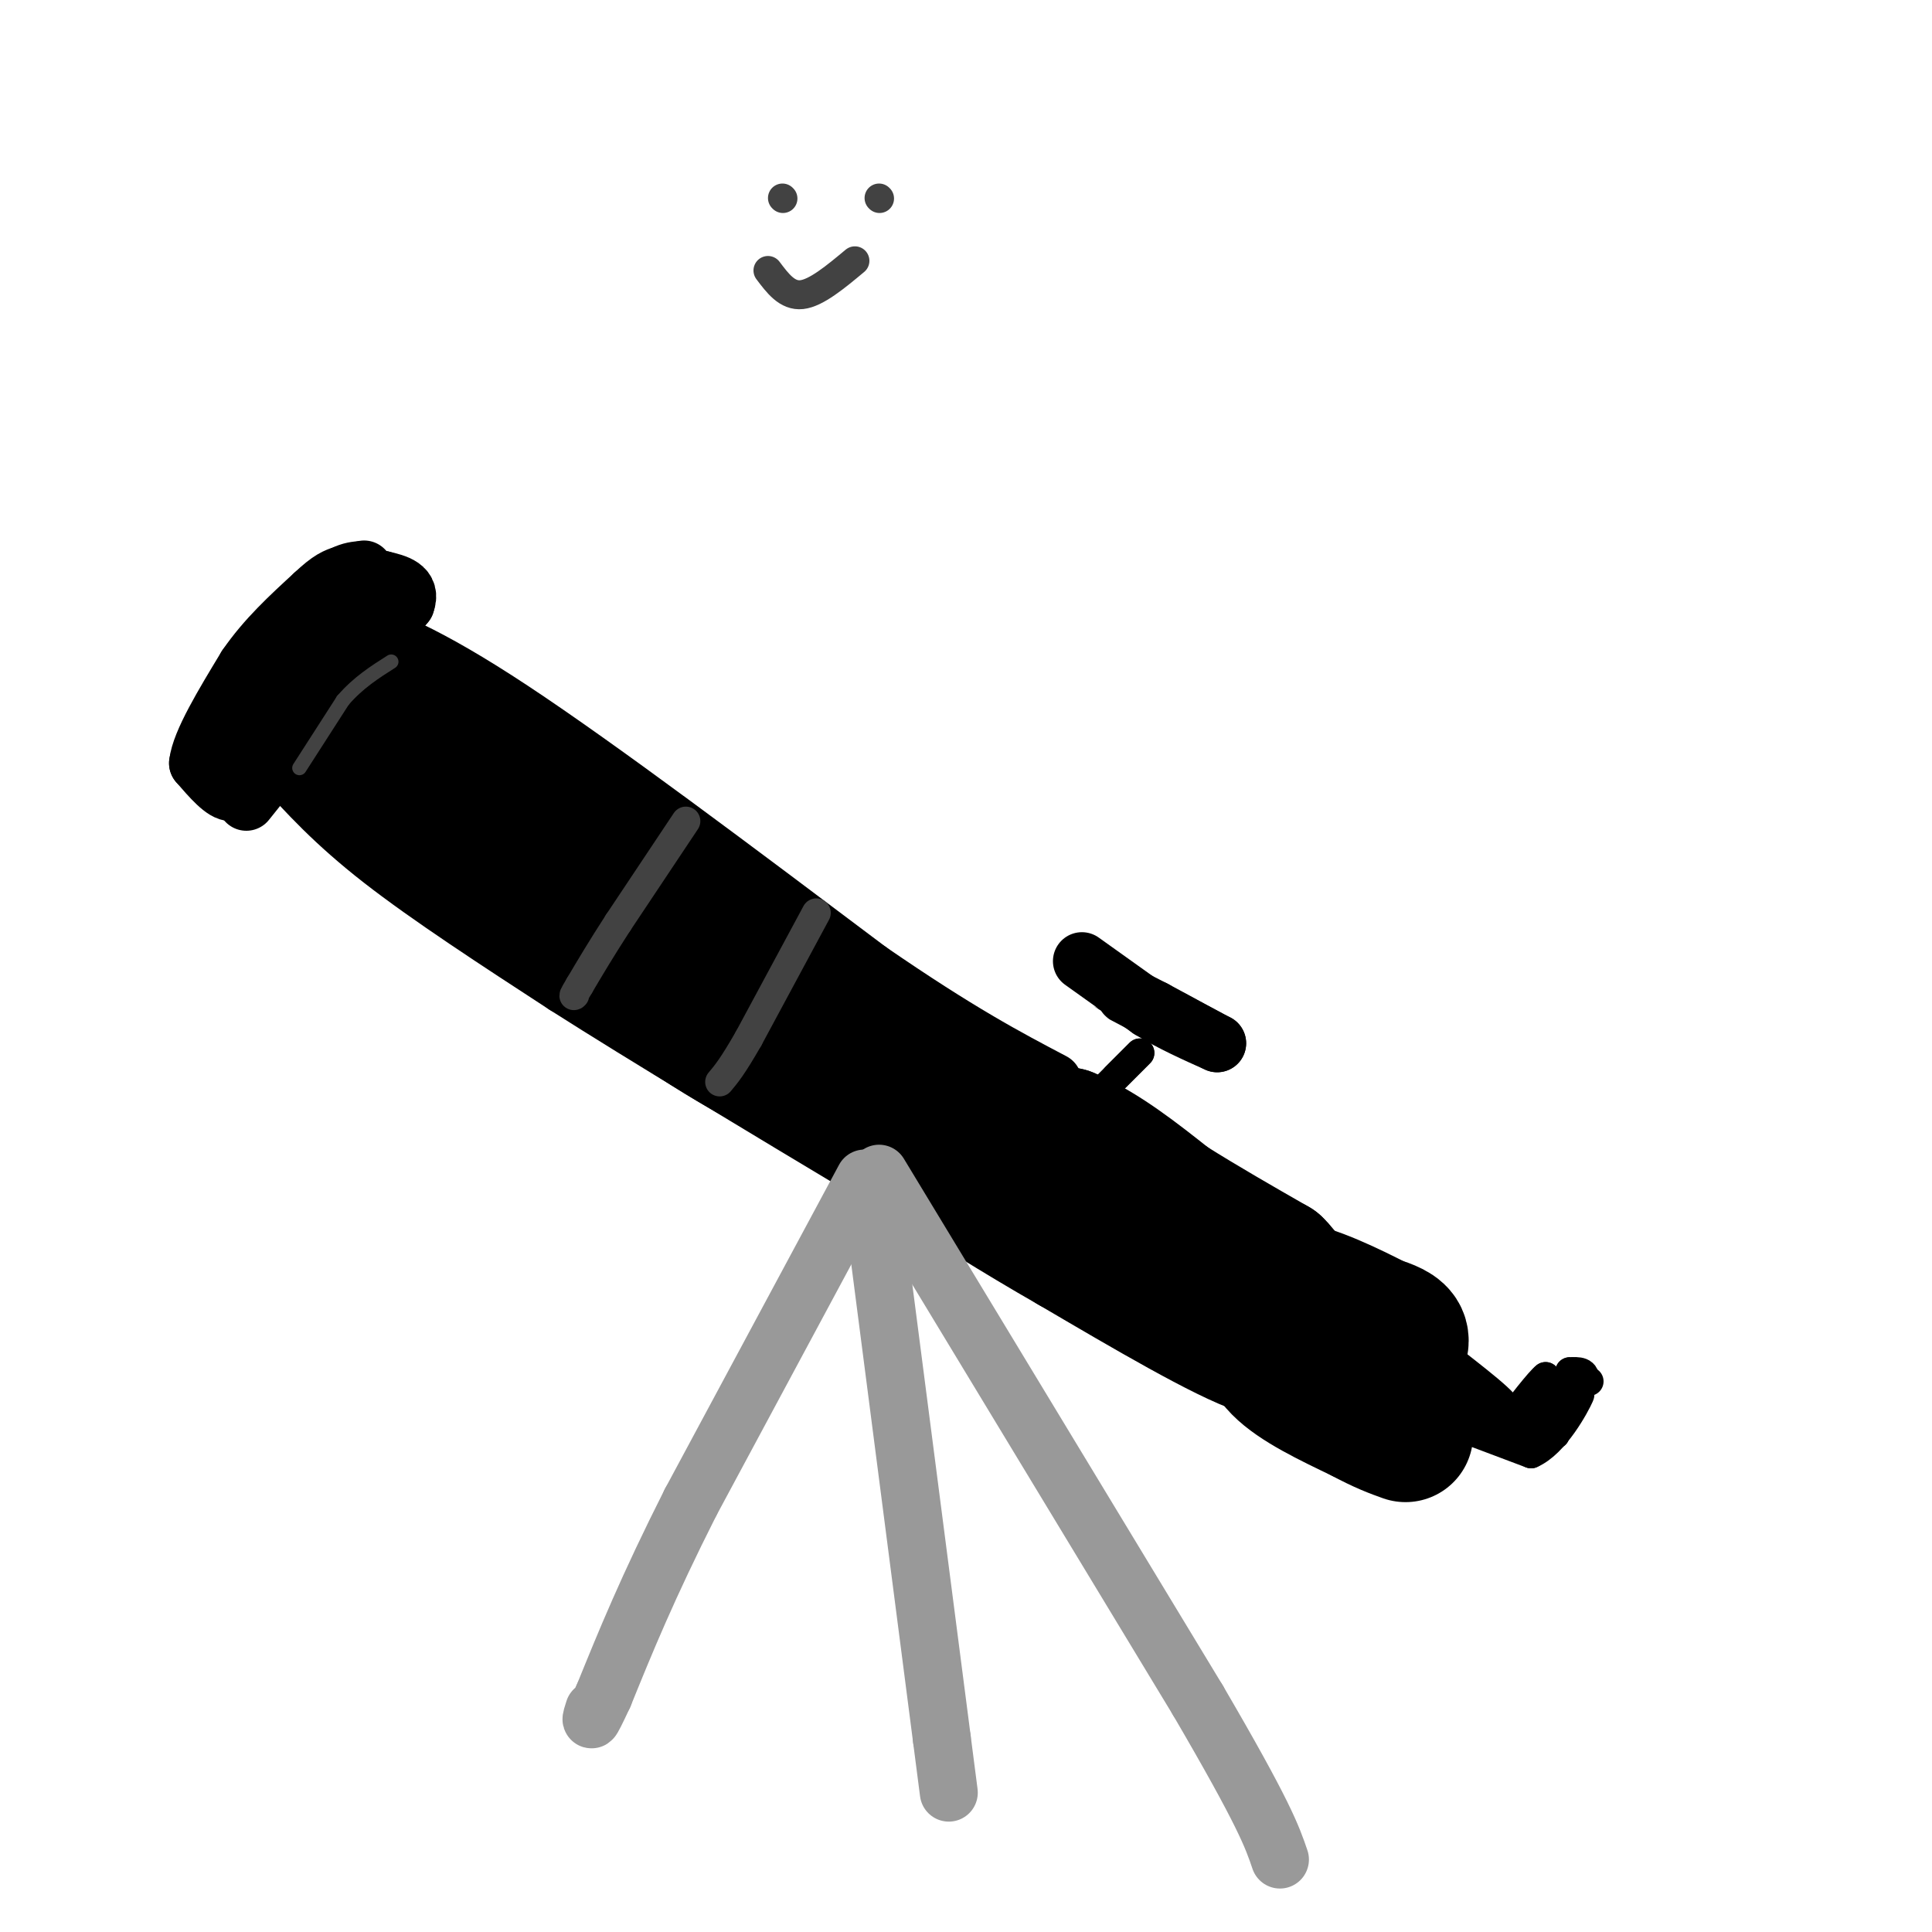 <svg viewBox='0 0 400 400' version='1.1' xmlns='http://www.w3.org/2000/svg' xmlns:xlink='http://www.w3.org/1999/xlink'><g fill='none' stroke='rgb(0,0,0)' stroke-width='12' stroke-linecap='round' stroke-linejoin='round'><path d='M51,166c0.000,0.000 20.000,-25.000 20,-25'/><path d='M71,141c5.500,-6.833 9.250,-11.417 13,-16'/><path d='M84,125c1.333,-3.500 -1.833,-4.250 -5,-5'/><path d='M79,120c-1.667,-0.500 -3.333,0.750 -5,2'/><path d='M74,122c-3.000,3.500 -8.000,11.250 -13,19'/><path d='M61,141c-3.833,5.833 -6.917,10.917 -10,16'/><path d='M51,157c-2.167,3.833 -2.583,5.417 -3,7'/><path d='M48,164c-1.667,0.167 -4.333,-2.917 -7,-6'/><path d='M41,158c0.500,-4.333 5.250,-12.167 10,-20'/><path d='M51,138c4.000,-5.833 9.000,-10.417 14,-15'/><path d='M65,123c3.333,-3.167 4.667,-3.583 6,-4'/><path d='M71,119c1.667,-0.833 2.833,-0.917 4,-1'/><path d='M75,118c0.667,-0.167 0.333,-0.083 0,0'/><path d='M58,158c5.583,6.167 11.167,12.333 21,20c9.833,7.667 23.917,16.833 38,26'/><path d='M117,204c17.000,10.833 40.500,24.917 64,39'/><path d='M71,129c8.417,3.000 16.833,6.000 35,18c18.167,12.000 46.083,33.000 74,54'/><path d='M180,201c18.667,12.833 28.333,17.917 38,23'/><path d='M64,154c22.750,20.833 45.500,41.667 63,55c17.500,13.333 29.750,19.167 42,25'/><path d='M169,234c8.167,5.000 7.583,5.000 7,5'/></g>
<g fill='none' stroke='rgb(0,0,0)' stroke-width='28' stroke-linecap='round' stroke-linejoin='round'><path d='M72,149c0.000,0.000 52.000,32.000 52,32'/><path d='M124,181c20.167,12.167 44.583,26.583 69,41'/><path d='M193,222c17.333,10.500 26.167,16.250 35,22'/><path d='M228,244c5.500,4.333 1.750,4.167 -2,4'/><path d='M226,248c-1.000,1.667 -2.500,3.833 -4,6'/><path d='M222,254c-5.500,-1.667 -17.250,-8.833 -29,-16'/><path d='M193,238c-15.833,-9.333 -40.917,-24.667 -66,-40'/><path d='M127,198c0.833,-1.333 35.917,15.333 71,32'/><path d='M198,230c15.667,6.167 19.333,5.583 23,5'/><path d='M221,235c7.333,3.167 14.167,8.583 21,14'/><path d='M242,249c7.167,4.500 14.583,8.750 22,13'/><path d='M264,262c4.167,4.000 3.583,7.500 3,11'/><path d='M267,273c-0.500,2.833 -3.250,4.417 -6,6'/><path d='M261,279c-7.500,-2.500 -23.250,-11.750 -39,-21'/><path d='M222,258c-11.667,-6.667 -21.333,-12.833 -31,-19'/><path d='M191,239c4.500,2.167 31.250,17.083 58,32'/><path d='M249,271c14.833,8.000 22.917,12.000 31,16'/><path d='M280,287c6.067,3.467 5.733,4.133 6,3c0.267,-1.133 1.133,-4.067 2,-7'/><path d='M288,283c0.978,-2.289 2.422,-4.511 2,-6c-0.422,-1.489 -2.711,-2.244 -5,-3'/><path d='M285,274c-4.689,-2.422 -13.911,-6.978 -18,-7c-4.089,-0.022 -3.044,4.489 -2,9'/><path d='M265,276c-0.964,0.810 -2.375,-1.667 -3,-1c-0.625,0.667 -0.464,4.476 3,8c3.464,3.524 10.232,6.762 17,10'/><path d='M282,293c4.333,2.333 6.667,3.167 9,4'/></g>
<g fill='none' stroke='rgb(0,0,0)' stroke-width='6' stroke-linecap='round' stroke-linejoin='round'><path d='M289,287c9.917,3.750 19.833,7.500 22,8c2.167,0.500 -3.417,-2.250 -9,-5'/><path d='M302,290c-5.190,-2.726 -13.667,-7.042 -11,-6c2.667,1.042 16.476,7.440 20,8c3.524,0.560 -3.238,-4.720 -10,-10'/><path d='M301,282c-0.167,-0.167 4.417,4.417 9,9'/><path d='M310,291c2.310,2.631 3.583,4.708 6,5c2.417,0.292 5.976,-1.202 8,-3c2.024,-1.798 2.512,-3.899 3,-6'/><path d='M327,287c-2.378,1.289 -9.822,7.511 -11,8c-1.178,0.489 3.911,-4.756 9,-10'/><path d='M325,285c-0.244,0.044 -5.356,5.156 -7,6c-1.644,0.844 0.178,-2.578 2,-6'/><path d='M320,285c-1.167,0.833 -5.083,5.917 -9,11'/><path d='M311,296c-4.333,1.222 -10.667,-1.222 -10,-1c0.667,0.222 8.333,3.111 16,6'/><path d='M317,301c4.933,-2.089 9.267,-10.311 10,-12c0.733,-1.689 -2.133,3.156 -5,8'/><path d='M322,297c0.167,-0.500 3.083,-5.750 6,-11'/><path d='M328,286c0.500,-2.167 -1.250,-2.083 -3,-2'/><path d='M325,284c0.167,0.000 2.083,1.000 4,2'/><path d='M231,223c0.000,0.000 5.000,-5.000 5,-5'/><path d='M236,218c-0.333,0.333 -3.667,3.667 -7,7'/></g>
<g fill='none' stroke='rgb(0,0,0)' stroke-width='12' stroke-linecap='round' stroke-linejoin='round'><path d='M224,199c0.000,0.000 14.000,10.000 14,10'/><path d='M238,209c4.667,2.833 9.333,4.917 14,7'/><path d='M252,216c-2.311,-1.267 -15.089,-7.933 -19,-10c-3.911,-2.067 1.044,0.467 6,3'/><path d='M239,209c2.833,1.500 6.917,3.750 11,6'/></g>
<g fill='none' stroke='rgb(153,153,153)' stroke-width='12' stroke-linecap='round' stroke-linejoin='round'><path d='M179,244c0.000,0.000 -36.000,67.000 -36,67'/><path d='M143,311c-9.000,17.833 -13.500,28.917 -18,40'/><path d='M125,351c-3.333,7.167 -2.667,5.083 -2,3'/><path d='M180,244c0.000,0.000 15.000,116.000 15,116'/><path d='M195,360c2.500,19.333 1.250,9.667 0,0'/><path d='M182,243c0.000,0.000 66.000,109.000 66,109'/><path d='M248,352c13.833,23.667 15.417,28.333 17,33'/></g>
<g fill='none' stroke='rgb(66,66,66)' stroke-width='3' stroke-linecap='round' stroke-linejoin='round'><path d='M62,159c0.000,0.000 9.000,-14.000 9,-14'/><path d='M71,145c3.167,-3.667 6.583,-5.833 10,-8'/></g>
<g fill='none' stroke='rgb(66,66,66)' stroke-width='6' stroke-linecap='round' stroke-linejoin='round'><path d='M142,170c0.000,0.000 -14.000,21.000 -14,21'/><path d='M128,191c-3.667,5.667 -5.833,9.333 -8,13'/><path d='M120,204c-1.500,2.500 -1.250,2.250 -1,2'/><path d='M169,189c0.000,0.000 -14.000,26.000 -14,26'/><path d='M155,215c-3.333,5.833 -4.667,7.417 -6,9'/><path d='M162,41c0.000,0.000 0.100,0.100 0.1,0.1'/><path d='M182,41c0.000,0.000 0.100,0.100 0.1,0.1'/><path d='M159,56c2.000,2.667 4.000,5.333 7,5c3.000,-0.333 7.000,-3.667 11,-7'/></g>
</svg>